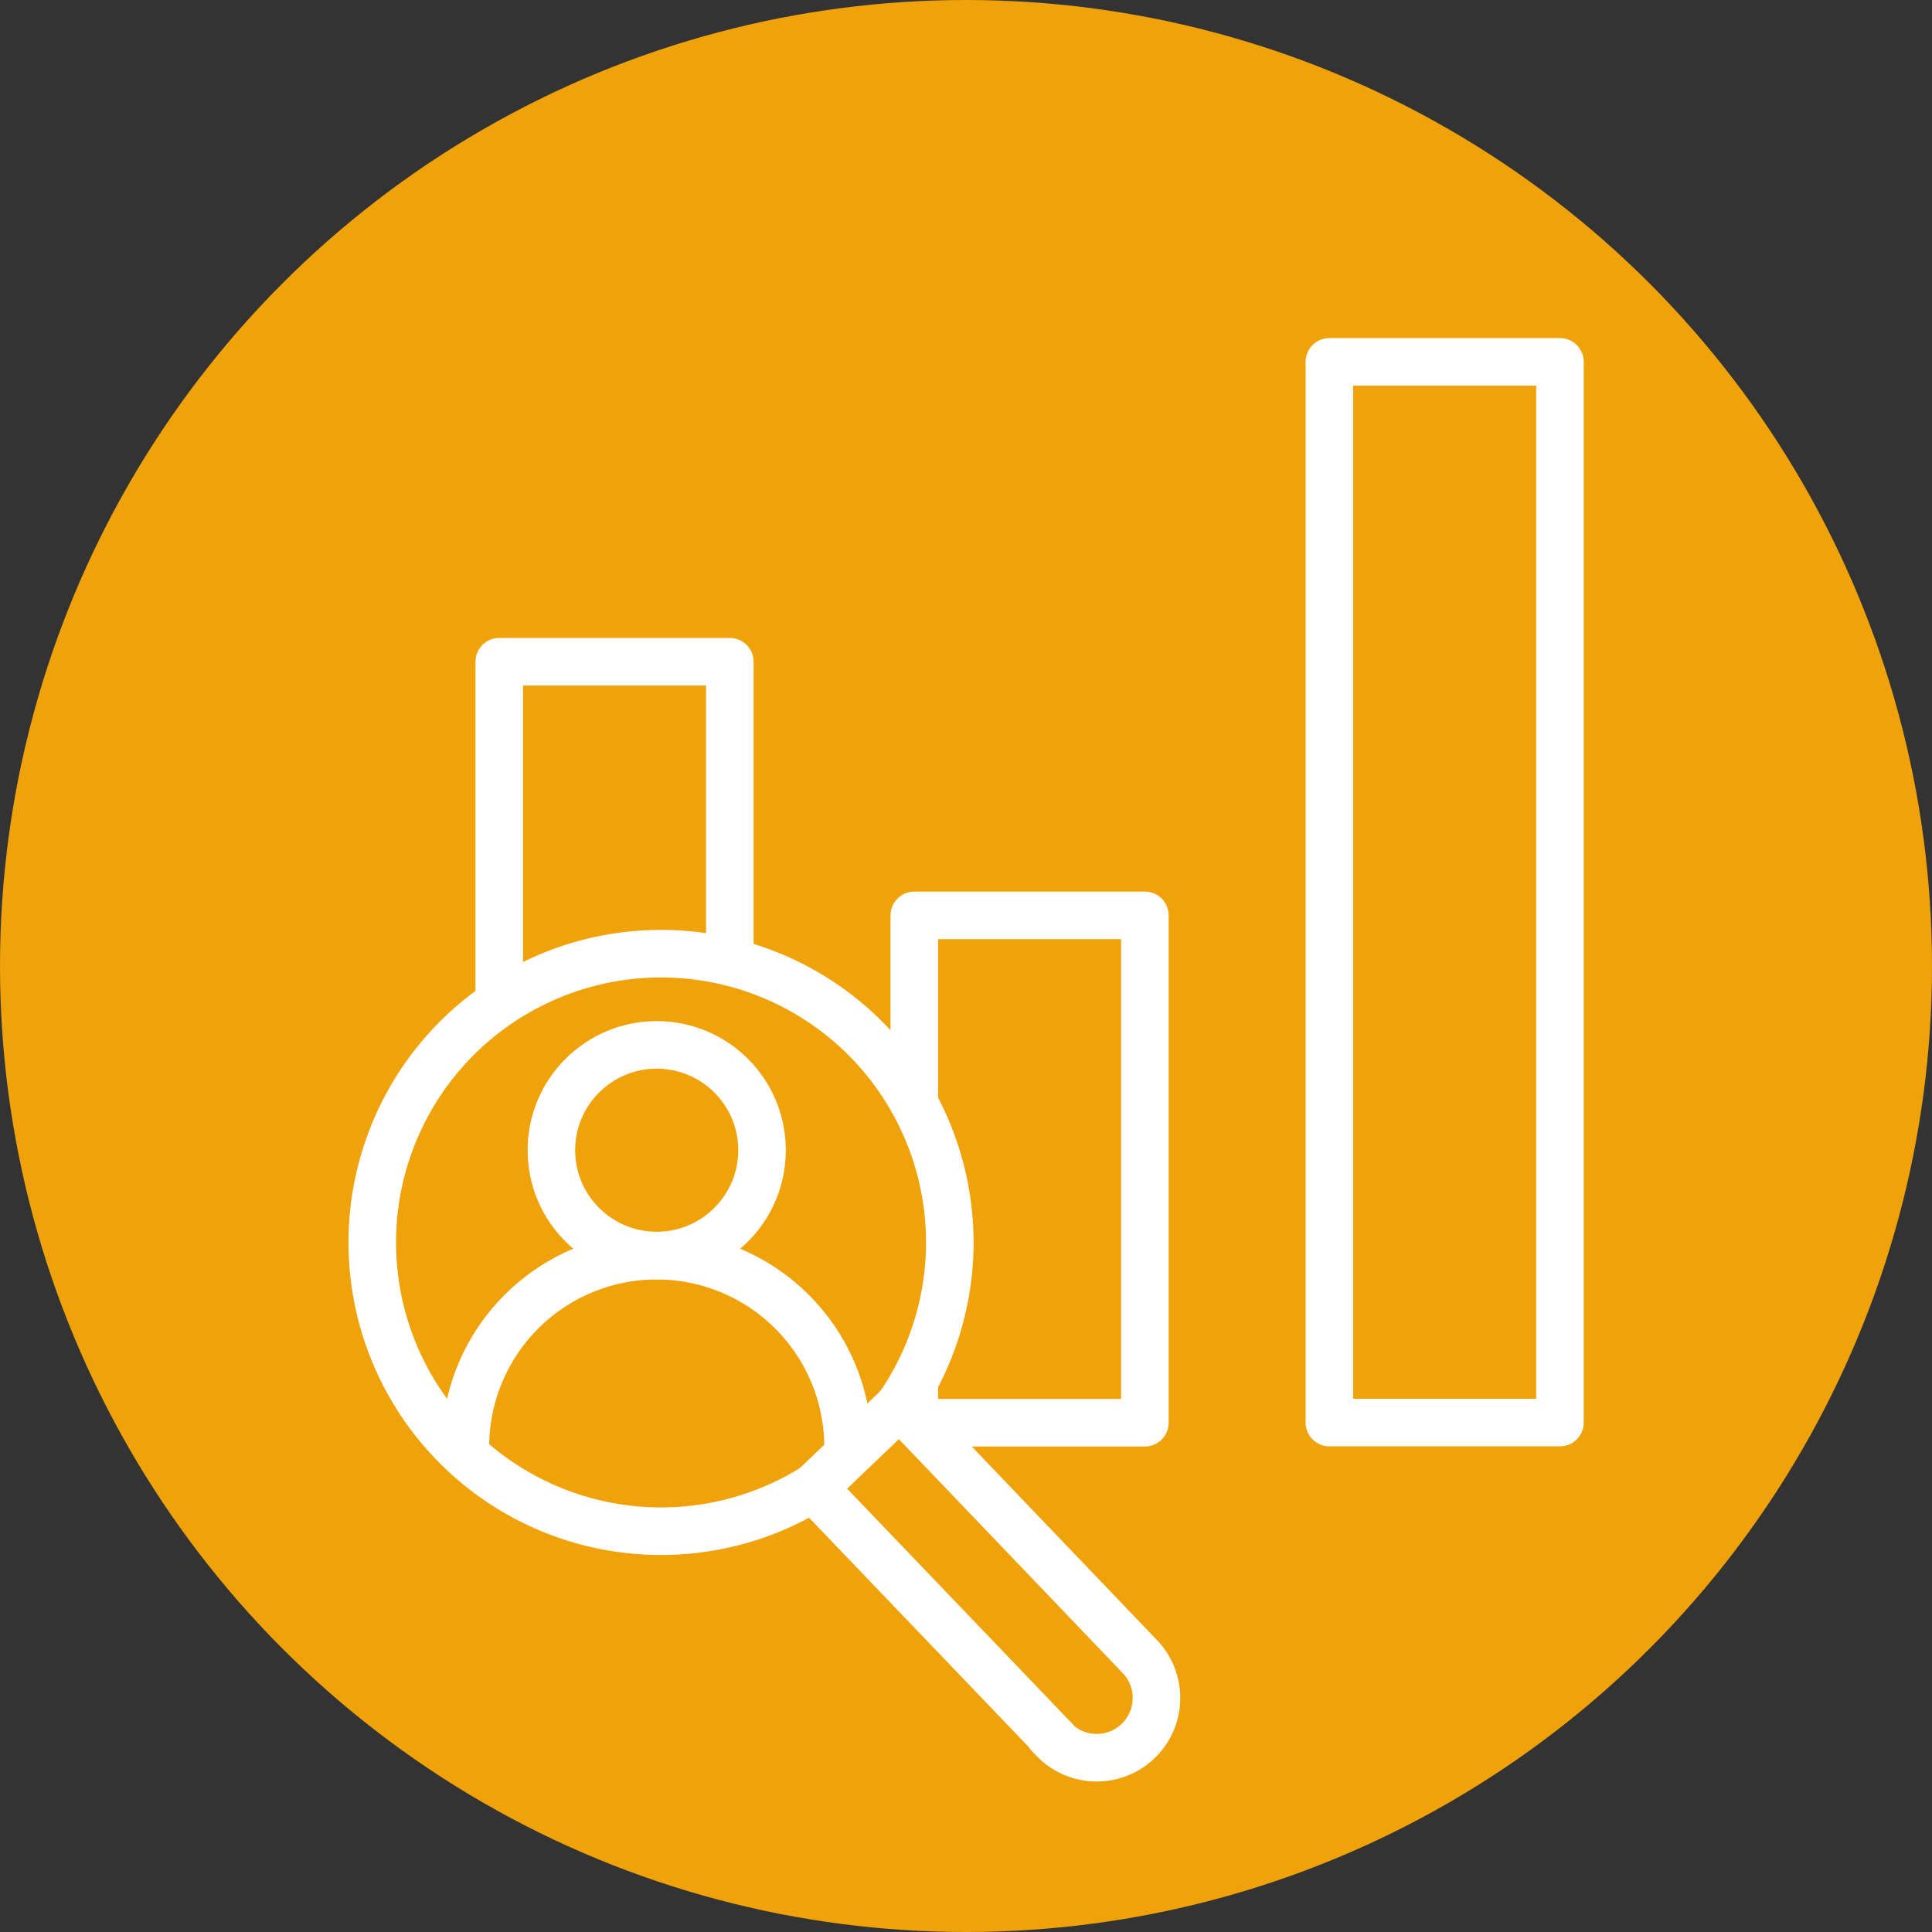 <svg id="Icons_Classroom" data-name="Icons Classroom" xmlns="http://www.w3.org/2000/svg" viewBox="0 0 127.12 127.12"><rect x="0" y="0" width="127.12" height="127.12" fill="#333333" stroke="none"/><defs><style>.cls-1,.cls-3{fill:#efa20a;}.cls-2,.cls-4{fill:none;stroke-linecap:round;}.cls-2,.cls-3,.cls-4{stroke:#fff;stroke-width:3.13px;}.cls-2{stroke-linejoin:round;}.cls-3,.cls-4{stroke-miterlimit:10;}</style></defs><circle class="cls-1" cx="63.56" cy="63.56" r="63.56"/><rect class="cls-2" x="60.16" y="60.23" width="15.17" height="33.38"/><rect class="cls-2" x="32.85" y="43.54" width="15.17" height="50.07"/><rect class="cls-2" x="87.47" y="23.81" width="15.17" height="69.79"/><path class="cls-3" d="M69.32,114.39,53.8,98.19a3.92,3.92,0,0,1-.25-.32,19,19,0,1,1,5.61-5.37,2.55,2.55,0,0,1,.3.26L75,109a3.93,3.93,0,0,1-5.68,5.44Z"/><line class="cls-2" x1="59.17" y1="92.5" x2="53.56" y2="97.87"/><circle class="cls-4" cx="43.21" cy="75.68" r="6.93"/><path class="cls-4" d="M55.8,95.21a12.59,12.59,0,1,0-25.18,0"/></svg>